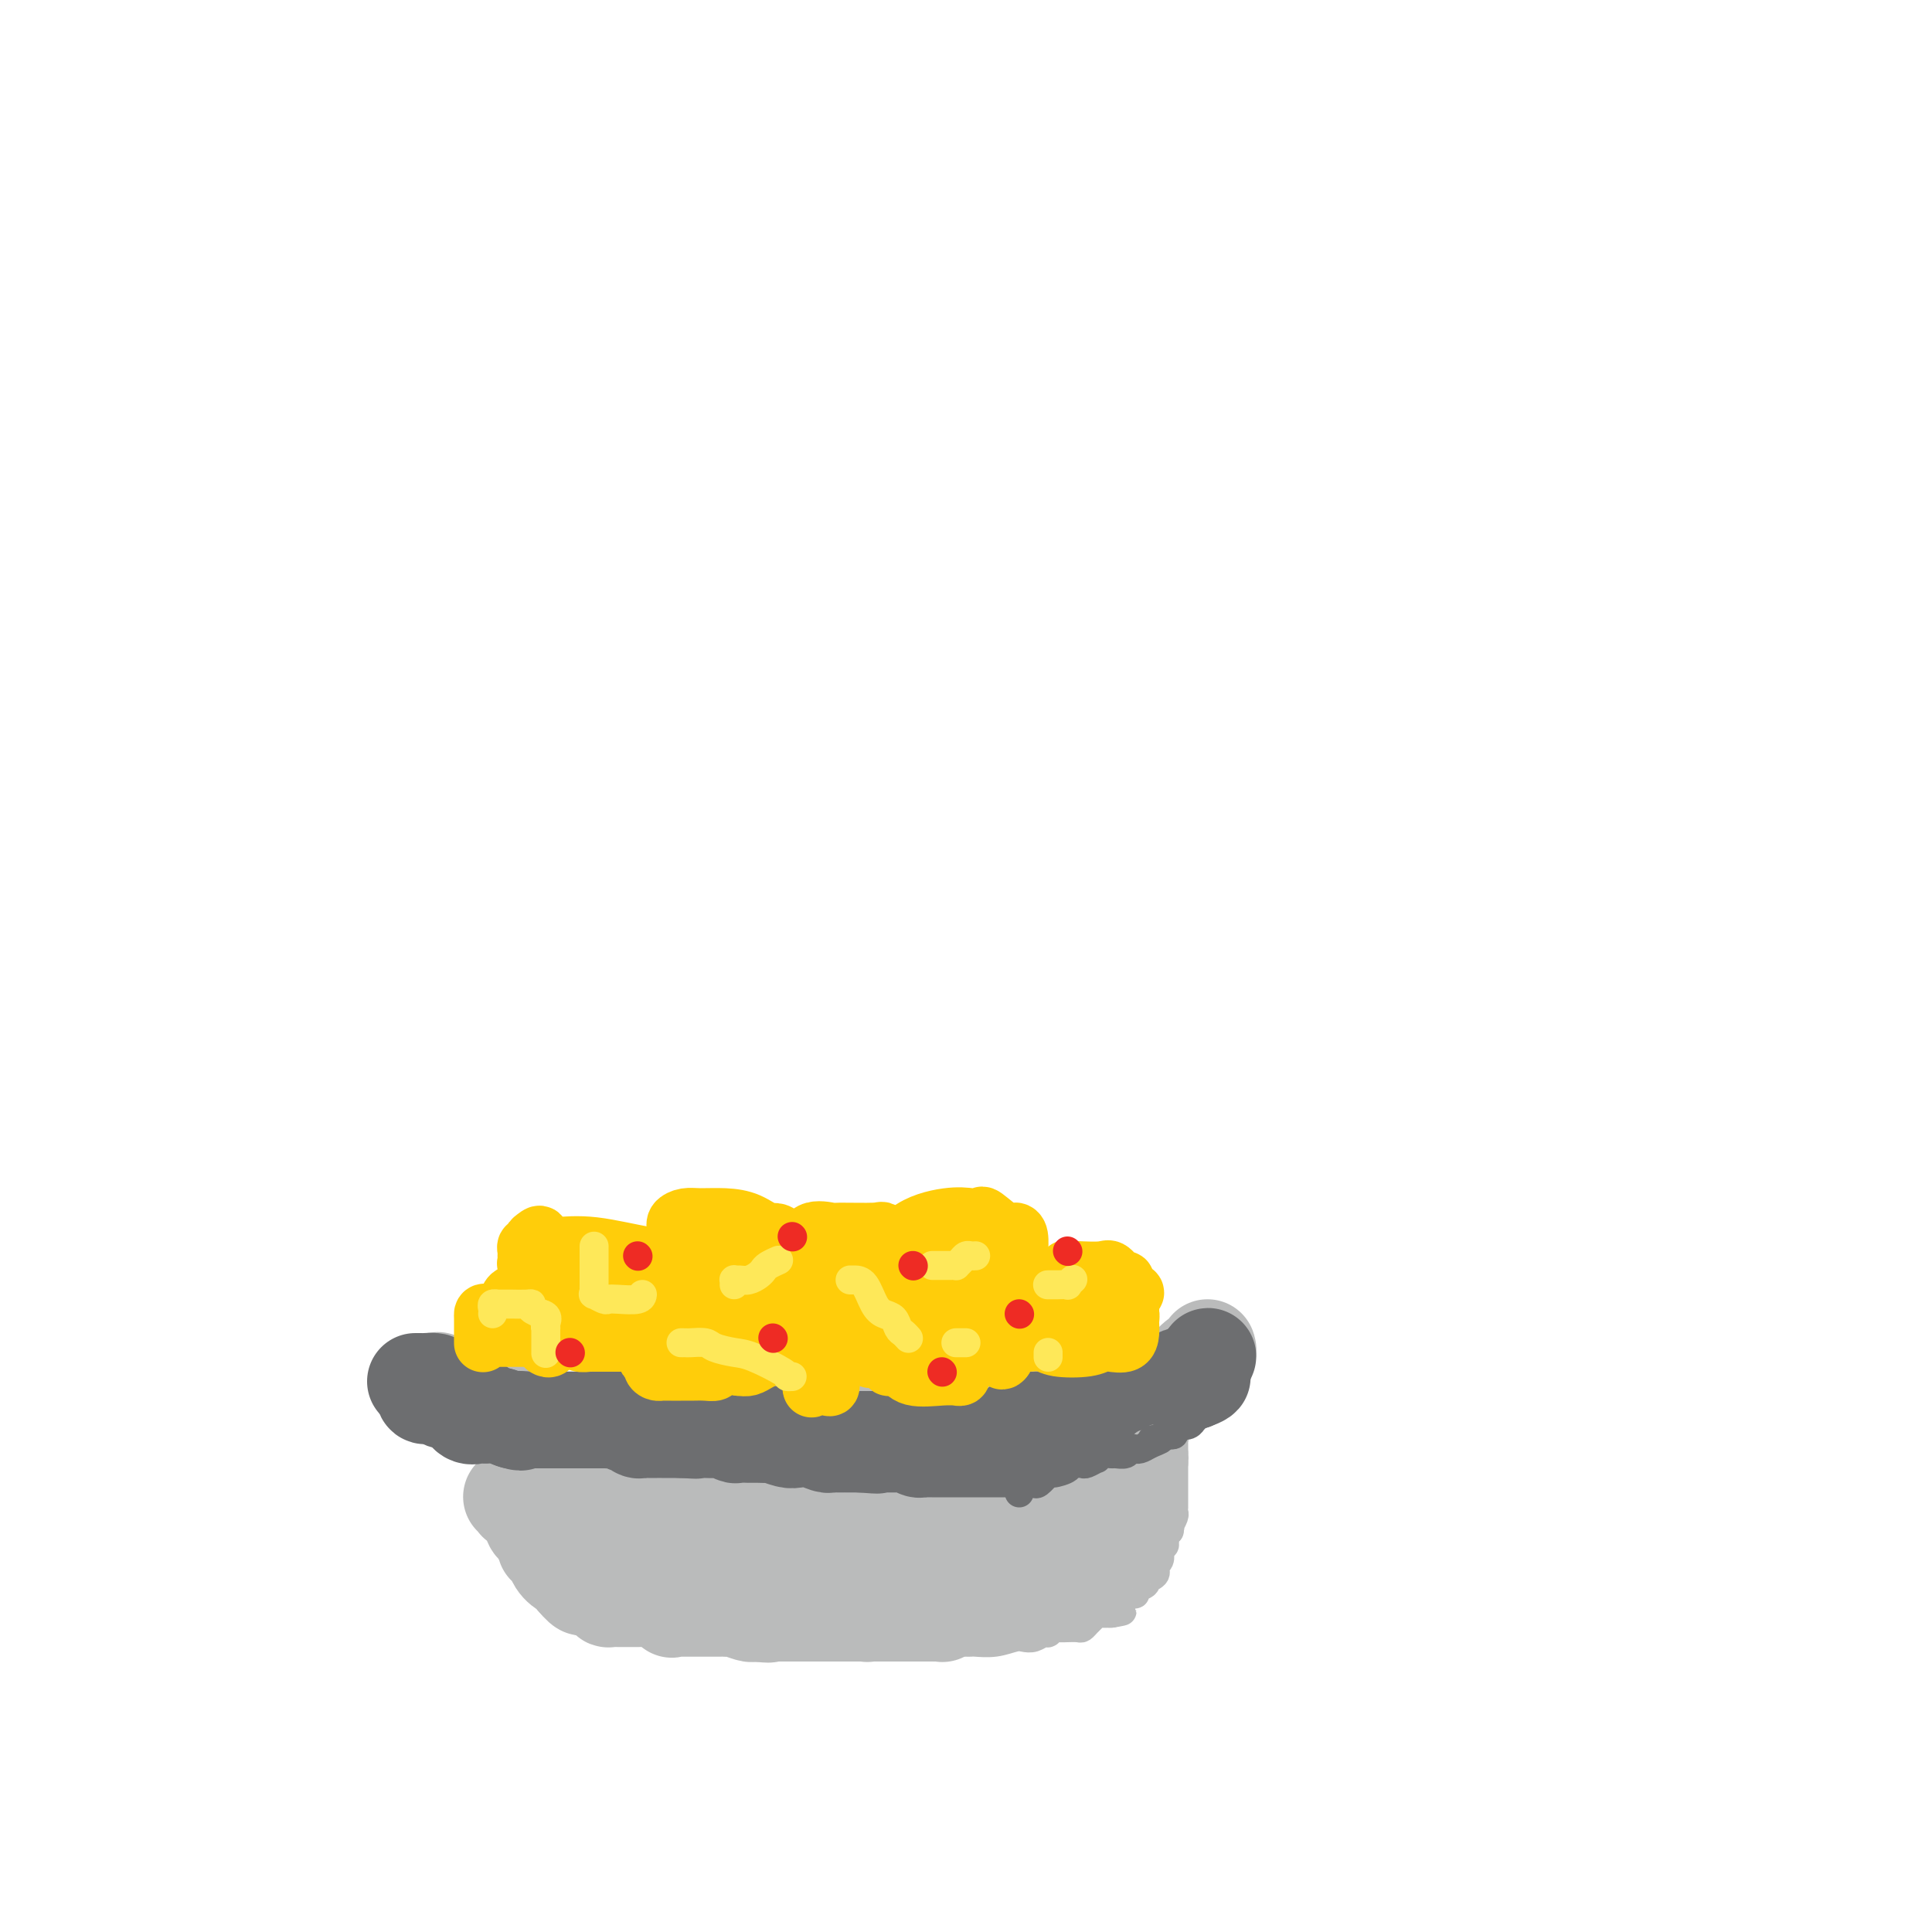 <svg viewBox='0 0 400 400' version='1.1' xmlns='http://www.w3.org/2000/svg' xmlns:xlink='http://www.w3.org/1999/xlink'><g fill='none' stroke='#BABBBB' stroke-width='20' stroke-linecap='round' stroke-linejoin='round'><path d='M88,286c0.000,0.000 1.000,0.000 1,0'/><path d='M89,286c0.341,0.033 0.694,0.117 1,0c0.306,-0.117 0.563,-0.434 1,0c0.437,0.434 1.052,1.618 2,2c0.948,0.382 2.229,-0.037 3,0c0.771,0.037 1.031,0.532 1,1c-0.031,0.468 -0.354,0.909 0,1c0.354,0.091 1.387,-0.168 2,0c0.613,0.168 0.808,0.763 1,1c0.192,0.237 0.380,0.117 1,0c0.620,-0.117 1.671,-0.229 2,0c0.329,0.229 -0.064,0.801 0,1c0.064,0.199 0.583,0.026 1,0c0.417,-0.026 0.730,0.096 1,0c0.270,-0.096 0.496,-0.411 1,0c0.504,0.411 1.287,1.546 2,2c0.713,0.454 1.357,0.227 2,0'/><path d='M110,294c3.362,1.238 1.267,0.332 1,0c-0.267,-0.332 1.296,-0.090 2,0c0.704,0.090 0.550,0.028 1,0c0.450,-0.028 1.503,-0.021 2,0c0.497,0.021 0.437,0.057 1,0c0.563,-0.057 1.749,-0.208 2,0c0.251,0.208 -0.433,0.774 0,1c0.433,0.226 1.985,0.113 3,0c1.015,-0.113 1.495,-0.226 2,0c0.505,0.226 1.035,0.793 2,1c0.965,0.207 2.363,0.056 3,0c0.637,-0.056 0.512,-0.015 1,0c0.488,0.015 1.588,0.004 2,0c0.412,-0.004 0.134,-0.001 1,0c0.866,0.001 2.875,0.000 4,0c1.125,-0.000 1.365,-0.000 2,0c0.635,0.000 1.664,0.000 3,0c1.336,-0.000 2.977,-0.000 4,0c1.023,0.000 1.426,0.000 2,0c0.574,-0.000 1.319,-0.000 2,0c0.681,0.000 1.299,0.000 2,0c0.701,-0.000 1.487,-0.000 2,0c0.513,0.000 0.754,0.000 1,0c0.246,-0.000 0.499,-0.000 1,0c0.501,0.000 1.251,0.000 2,0'/><path d='M158,296c7.638,0.309 2.732,0.083 1,0c-1.732,-0.083 -0.290,-0.022 1,0c1.290,0.022 2.428,0.006 3,0c0.572,-0.006 0.577,-0.002 1,0c0.423,0.002 1.264,0.000 2,0c0.736,-0.000 1.367,-0.000 2,0c0.633,0.000 1.268,0.000 2,0c0.732,-0.000 1.561,-0.000 2,0c0.439,0.000 0.488,0.000 1,0c0.512,-0.000 1.488,-0.000 2,0c0.512,0.000 0.561,0.000 1,0c0.439,-0.000 1.268,-0.000 2,0c0.732,0.000 1.365,0.000 2,0c0.635,-0.000 1.271,-0.000 2,0c0.729,0.000 1.552,0.000 2,0c0.448,-0.000 0.520,-0.000 1,0c0.480,0.000 1.369,0.000 2,0c0.631,-0.000 1.003,-0.000 1,0c-0.003,0.000 -0.381,0.000 0,0c0.381,-0.000 1.520,-0.000 2,0c0.480,0.000 0.301,0.000 1,0c0.699,-0.000 2.277,-0.000 3,0c0.723,0.000 0.590,0.000 1,0c0.410,0.000 1.361,-0.000 2,0c0.639,0.000 0.966,0.000 1,0c0.034,0.000 -0.224,-0.000 0,0c0.224,0.000 0.930,0.000 1,0c0.070,0.000 -0.497,-0.000 0,0c0.497,0.000 2.057,0.000 3,0c0.943,0.000 1.269,0.000 2,0c0.731,0.000 1.865,0.000 3,0'/><path d='M207,296c7.835,0.000 2.924,0.000 1,0c-1.924,-0.000 -0.861,-0.000 0,0c0.861,0.000 1.521,0.000 2,0c0.479,-0.000 0.776,-0.000 1,0c0.224,0.000 0.376,0.000 1,0c0.624,-0.000 1.721,-0.000 2,0c0.279,0.000 -0.258,0.001 0,0c0.258,-0.001 1.312,-0.004 2,0c0.688,0.004 1.011,0.016 1,0c-0.011,-0.016 -0.355,-0.061 0,0c0.355,0.061 1.408,0.226 2,0c0.592,-0.226 0.722,-0.845 1,-1c0.278,-0.155 0.704,0.155 1,0c0.296,-0.155 0.461,-0.773 1,-1c0.539,-0.227 1.450,-0.061 2,0c0.550,0.061 0.737,0.017 1,0c0.263,-0.017 0.601,-0.008 1,0c0.399,0.008 0.859,0.013 1,0c0.141,-0.013 -0.037,-0.044 0,0c0.037,0.044 0.291,0.165 1,0c0.709,-0.165 1.874,-0.614 2,-1c0.126,-0.386 -0.788,-0.707 0,-1c0.788,-0.293 3.278,-0.558 5,-1c1.722,-0.442 2.675,-1.060 4,-2c1.325,-0.940 3.020,-2.203 4,-3c0.980,-0.797 1.243,-1.128 2,-2c0.757,-0.872 2.007,-2.285 3,-3c0.993,-0.715 1.729,-0.731 2,-1c0.271,-0.269 0.077,-0.791 0,-1c-0.077,-0.209 -0.039,-0.104 0,0'/></g>
<g fill='none' stroke='#6D6E70' stroke-width='20' stroke-linecap='round' stroke-linejoin='round'><path d='M86,286c0.366,-0.004 0.732,-0.008 1,0c0.268,0.008 0.438,0.029 1,0c0.562,-0.029 1.516,-0.109 2,0c0.484,0.109 0.498,0.407 1,1c0.502,0.593 1.492,1.480 2,2c0.508,0.520 0.534,0.673 1,1c0.466,0.327 1.371,0.827 2,1c0.629,0.173 0.983,0.017 1,0c0.017,-0.017 -0.304,0.104 0,0c0.304,-0.104 1.234,-0.434 2,0c0.766,0.434 1.368,1.633 2,2c0.632,0.367 1.294,-0.098 2,0c0.706,0.098 1.457,0.758 2,1c0.543,0.242 0.877,0.065 1,0c0.123,-0.065 0.035,-0.019 0,0c-0.035,0.019 -0.018,0.009 0,0'/><path d='M106,294c3.193,1.238 1.175,0.332 1,0c-0.175,-0.332 1.494,-0.089 3,0c1.506,0.089 2.847,0.024 4,0c1.153,-0.024 2.116,-0.006 3,0c0.884,0.006 1.690,0.002 2,0c0.310,-0.002 0.124,-0.000 0,0c-0.124,0.000 -0.185,0.000 0,0c0.185,-0.000 0.616,-0.000 1,0c0.384,0.000 0.722,0.000 1,0c0.278,-0.000 0.495,-0.001 1,0c0.505,0.001 1.297,0.004 2,0c0.703,-0.004 1.315,-0.015 2,0c0.685,0.015 1.442,0.057 2,0c0.558,-0.057 0.915,-0.212 1,0c0.085,0.212 -0.104,0.792 0,1c0.104,0.208 0.500,0.046 1,0c0.500,-0.046 1.105,0.026 2,0c0.895,-0.026 2.081,-0.151 3,0c0.919,0.151 1.573,0.577 2,1c0.427,0.423 0.628,0.845 1,1c0.372,0.155 0.915,0.045 1,0c0.085,-0.045 -0.288,-0.026 0,0c0.288,0.026 1.238,0.060 2,0c0.762,-0.060 1.335,-0.212 2,0c0.665,0.212 1.421,0.789 2,1c0.579,0.211 0.980,0.057 1,0c0.020,-0.057 -0.341,-0.015 0,0c0.341,0.015 1.383,0.004 2,0c0.617,-0.004 0.808,-0.002 1,0'/><path d='M149,298c6.913,0.619 2.696,0.166 1,0c-1.696,-0.166 -0.870,-0.044 0,0c0.870,0.044 1.784,0.012 2,0c0.216,-0.012 -0.267,-0.003 0,0c0.267,0.003 1.283,0.001 2,0c0.717,-0.001 1.135,-0.000 1,0c-0.135,0.000 -0.824,0.000 0,0c0.824,-0.000 3.160,-0.000 4,0c0.840,0.000 0.184,0.000 1,0c0.816,-0.000 3.106,-0.000 4,0c0.894,0.000 0.394,0.000 1,0c0.606,-0.000 2.318,-0.000 3,0c0.682,0.000 0.333,0.000 0,0c-0.333,-0.000 -0.652,-0.000 0,0c0.652,0.000 2.273,0.000 3,0c0.727,-0.000 0.558,-0.000 1,0c0.442,0.000 1.493,0.000 2,0c0.507,-0.000 0.468,-0.000 1,0c0.532,0.000 1.635,0.000 2,0c0.365,-0.000 -0.007,-0.000 0,0c0.007,0.000 0.394,0.000 1,0c0.606,-0.000 1.433,-0.000 2,0c0.567,0.000 0.876,0.000 1,0c0.124,-0.000 0.064,-0.000 0,0c-0.064,0.000 -0.134,-0.000 0,0c0.134,0.000 0.470,-0.000 1,0c0.530,0.000 1.252,-0.000 2,0c0.748,0.000 1.520,-0.000 2,0c0.480,0.000 0.668,-0.000 1,0c0.332,0.000 0.809,0.000 1,0c0.191,0.000 0.095,0.000 0,0'/><path d='M188,298c6.184,-0.000 2.143,-0.000 1,0c-1.143,0.000 0.610,0.000 2,0c1.390,-0.000 2.415,-0.000 3,0c0.585,0.000 0.730,0.000 1,0c0.270,-0.000 0.664,-0.000 1,0c0.336,0.000 0.615,0.000 1,0c0.385,-0.000 0.877,-0.000 1,0c0.123,0.000 -0.123,0.000 0,0c0.123,-0.000 0.613,-0.000 1,0c0.387,0.000 0.670,0.000 1,0c0.330,-0.000 0.707,-0.001 1,0c0.293,0.001 0.502,0.002 1,0c0.498,-0.002 1.286,-0.007 2,0c0.714,0.007 1.353,0.026 2,0c0.647,-0.026 1.302,-0.098 2,0c0.698,0.098 1.440,0.366 2,0c0.560,-0.366 0.938,-1.365 1,-2c0.062,-0.635 -0.192,-0.906 0,-1c0.192,-0.094 0.828,-0.011 1,0c0.172,0.011 -0.122,-0.050 0,0c0.122,0.050 0.658,0.209 1,0c0.342,-0.209 0.489,-0.788 1,-1c0.511,-0.212 1.384,-0.057 2,0c0.616,0.057 0.974,0.015 1,0c0.026,-0.015 -0.282,-0.004 0,0c0.282,0.004 1.153,0.001 2,0c0.847,-0.001 1.671,-0.000 2,0c0.329,0.000 0.165,0.000 0,0'/><path d='M221,294c5.288,-0.635 2.008,-0.223 1,0c-1.008,0.223 0.256,0.256 1,0c0.744,-0.256 0.969,-0.800 1,-1c0.031,-0.200 -0.132,-0.057 0,0c0.132,0.057 0.559,0.029 1,0c0.441,-0.029 0.895,-0.059 1,0c0.105,0.059 -0.140,0.208 0,0c0.140,-0.208 0.667,-0.774 1,-1c0.333,-0.226 0.474,-0.112 1,0c0.526,0.112 1.437,0.222 2,0c0.563,-0.222 0.777,-0.778 1,-1c0.223,-0.222 0.455,-0.112 1,0c0.545,0.112 1.403,0.226 2,0c0.597,-0.226 0.934,-0.793 1,-1c0.066,-0.207 -0.137,-0.056 0,0c0.137,0.056 0.614,0.017 1,0c0.386,-0.017 0.679,-0.012 1,0c0.321,0.012 0.668,0.031 1,0c0.332,-0.031 0.649,-0.114 1,0c0.351,0.114 0.735,0.424 1,0c0.265,-0.424 0.410,-1.582 1,-2c0.590,-0.418 1.624,-0.097 2,0c0.376,0.097 0.093,-0.030 0,0c-0.093,0.030 0.003,0.218 0,0c-0.003,-0.218 -0.104,-0.842 0,-1c0.104,-0.158 0.413,0.150 1,0c0.587,-0.150 1.454,-0.757 2,-1c0.546,-0.243 0.773,-0.121 1,0'/><path d='M247,286c3.962,-1.461 0.865,-1.113 0,-1c-0.865,0.113 0.500,-0.008 1,0c0.500,0.008 0.134,0.147 0,0c-0.134,-0.147 -0.036,-0.578 0,-1c0.036,-0.422 0.010,-0.835 0,-1c-0.010,-0.165 -0.005,-0.083 0,0'/></g>
<g fill='none' stroke='#BABBBB' stroke-width='20' stroke-linecap='round' stroke-linejoin='round'><path d='M106,310c0.034,0.031 0.068,0.062 0,0c-0.068,-0.062 -0.240,-0.217 0,0c0.240,0.217 0.890,0.805 1,1c0.110,0.195 -0.320,-0.002 0,0c0.320,0.002 1.391,0.205 2,1c0.609,0.795 0.755,2.184 1,3c0.245,0.816 0.587,1.059 1,1c0.413,-0.059 0.895,-0.418 1,0c0.105,0.418 -0.169,1.615 0,2c0.169,0.385 0.781,-0.043 1,0c0.219,0.043 0.047,0.557 0,1c-0.047,0.443 0.033,0.816 0,1c-0.033,0.184 -0.178,0.178 0,0c0.178,-0.178 0.678,-0.528 1,0c0.322,0.528 0.465,1.934 1,3c0.535,1.066 1.463,1.791 2,2c0.537,0.209 0.683,-0.098 1,0c0.317,0.098 0.805,0.599 1,1c0.195,0.401 0.098,0.700 0,1'/><path d='M119,327c2.370,2.808 1.796,1.327 2,1c0.204,-0.327 1.185,0.501 2,1c0.815,0.499 1.464,0.670 2,1c0.536,0.330 0.957,0.821 1,1c0.043,0.179 -0.293,0.048 0,0c0.293,-0.048 1.217,-0.012 2,0c0.783,0.012 1.427,0.001 2,0c0.573,-0.001 1.075,0.007 2,0c0.925,-0.007 2.271,-0.030 3,0c0.729,0.030 0.839,0.113 1,0c0.161,-0.113 0.372,-0.423 1,0c0.628,0.423 1.673,1.577 2,2c0.327,0.423 -0.065,0.113 0,0c0.065,-0.113 0.585,-0.030 1,0c0.415,0.030 0.723,0.008 1,0c0.277,-0.008 0.521,-0.002 1,0c0.479,0.002 1.193,0.001 2,0c0.807,-0.001 1.708,-0.000 2,0c0.292,0.000 -0.023,0.000 0,0c0.023,-0.000 0.385,-0.001 1,0c0.615,0.001 1.481,0.004 2,0c0.519,-0.004 0.689,-0.015 1,0c0.311,0.015 0.764,0.056 1,0c0.236,-0.056 0.256,-0.207 1,0c0.744,0.207 2.213,0.774 3,1c0.787,0.226 0.894,0.113 1,0'/><path d='M156,334c5.035,0.464 2.623,0.124 2,0c-0.623,-0.124 0.544,-0.033 1,0c0.456,0.033 0.201,0.009 0,0c-0.201,-0.009 -0.350,-0.002 0,0c0.350,0.002 1.198,0.001 2,0c0.802,-0.001 1.559,-0.000 2,0c0.441,0.000 0.565,0.000 1,0c0.435,-0.000 1.181,-0.000 2,0c0.819,0.000 1.712,0.000 2,0c0.288,-0.000 -0.029,-0.000 0,0c0.029,0.000 0.402,0.000 1,0c0.598,-0.000 1.419,-0.000 2,0c0.581,0.000 0.920,0.000 1,0c0.080,-0.000 -0.099,-0.000 0,0c0.099,0.000 0.475,0.000 1,0c0.525,-0.000 1.198,-0.000 2,0c0.802,0.000 1.733,0.000 2,0c0.267,-0.000 -0.131,-0.000 0,0c0.131,0.000 0.792,0.000 1,0c0.208,-0.000 -0.035,-0.000 0,0c0.035,0.000 0.350,0.000 1,0c0.650,-0.000 1.637,-0.000 2,0c0.363,0.000 0.104,0.000 0,0c-0.104,-0.000 -0.052,0.000 0,0'/><path d='M181,334c4.277,0.000 2.470,0.000 2,0c-0.470,-0.000 0.399,-0.000 1,0c0.601,0.000 0.936,0.000 1,0c0.064,-0.000 -0.141,-0.000 0,0c0.141,0.000 0.629,0.000 1,0c0.371,-0.000 0.624,-0.000 1,0c0.376,0.000 0.874,0.000 1,0c0.126,-0.000 -0.120,-0.000 0,0c0.120,0.000 0.606,0.000 1,0c0.394,-0.000 0.697,-0.000 1,0c0.303,0.000 0.606,0.000 1,0c0.394,-0.000 0.880,-0.000 1,0c0.120,0.000 -0.125,0.001 0,0c0.125,-0.001 0.621,-0.004 1,0c0.379,0.004 0.640,0.016 1,0c0.360,-0.016 0.817,-0.060 1,0c0.183,0.060 0.090,0.222 0,0c-0.090,-0.222 -0.178,-0.829 0,-1c0.178,-0.171 0.622,0.094 1,0c0.378,-0.094 0.689,-0.547 1,-1'/><path d='M197,332c2.642,-0.265 1.247,0.073 1,0c-0.247,-0.073 0.655,-0.555 1,-1c0.345,-0.445 0.134,-0.851 0,-1c-0.134,-0.149 -0.190,-0.039 0,0c0.190,0.039 0.626,0.007 1,0c0.374,-0.007 0.688,0.012 1,0c0.312,-0.012 0.624,-0.056 1,0c0.376,0.056 0.818,0.211 1,0c0.182,-0.211 0.104,-0.789 0,-1c-0.104,-0.211 -0.235,-0.056 0,0c0.235,0.056 0.836,0.012 1,0c0.164,-0.012 -0.110,0.007 0,0c0.110,-0.007 0.603,-0.041 1,0c0.397,0.041 0.697,0.155 1,0c0.303,-0.155 0.609,-0.580 1,-1c0.391,-0.420 0.868,-0.834 1,-1c0.132,-0.166 -0.080,-0.083 0,0c0.080,0.083 0.451,0.167 1,0c0.549,-0.167 1.274,-0.583 2,-1'/><path d='M211,326c2.161,-1.150 0.565,-1.026 0,-1c-0.565,0.026 -0.099,-0.045 0,0c0.099,0.045 -0.170,0.205 0,0c0.170,-0.205 0.778,-0.776 1,-1c0.222,-0.224 0.059,-0.101 0,0c-0.059,0.101 -0.013,0.181 0,0c0.013,-0.181 -0.007,-0.622 0,-1c0.007,-0.378 0.040,-0.693 0,-1c-0.040,-0.307 -0.154,-0.607 0,-1c0.154,-0.393 0.578,-0.880 1,-1c0.422,-0.120 0.844,0.127 1,0c0.156,-0.127 0.046,-0.626 0,-1c-0.046,-0.374 -0.026,-0.621 0,-1c0.026,-0.379 0.060,-0.889 0,-1c-0.060,-0.111 -0.212,0.176 0,0c0.212,-0.176 0.788,-0.817 1,-1c0.212,-0.183 0.061,0.090 0,0c-0.061,-0.090 -0.030,-0.545 0,-1'/><path d='M215,315c0.379,-1.706 -0.672,-0.471 -1,0c-0.328,0.471 0.067,0.179 0,0c-0.067,-0.179 -0.595,-0.244 -1,0c-0.405,0.244 -0.686,0.797 -1,1c-0.314,0.203 -0.661,0.055 -1,0c-0.339,-0.055 -0.672,-0.016 -1,0c-0.328,0.016 -0.652,0.008 -1,0c-0.348,-0.008 -0.719,-0.016 -1,0c-0.281,0.016 -0.470,0.057 -1,0c-0.530,-0.057 -1.399,-0.211 -2,0c-0.601,0.211 -0.935,0.789 -1,1c-0.065,0.211 0.138,0.057 0,0c-0.138,-0.057 -0.615,-0.015 -1,0c-0.385,0.015 -0.676,0.004 -1,0c-0.324,-0.004 -0.681,-0.001 -1,0c-0.319,0.001 -0.598,0.000 -1,0c-0.402,-0.000 -0.925,-0.000 -2,0c-1.075,0.000 -2.700,0.000 -3,0c-0.300,-0.000 0.726,-0.000 0,0c-0.726,0.000 -3.202,0.001 -4,0c-0.798,-0.001 0.083,-0.002 0,0c-0.083,0.002 -1.129,0.007 -2,0c-0.871,-0.007 -1.565,-0.026 -2,0c-0.435,0.026 -0.609,0.098 -1,0c-0.391,-0.098 -0.997,-0.366 -2,0c-1.003,0.366 -2.401,1.366 -3,2c-0.599,0.634 -0.398,0.902 -1,1c-0.602,0.098 -2.008,0.026 -3,0c-0.992,-0.026 -1.569,-0.008 -2,0c-0.431,0.008 -0.715,0.004 -1,0'/><path d='M174,320c-6.822,0.790 -3.376,0.264 -2,0c1.376,-0.264 0.682,-0.268 0,0c-0.682,0.268 -1.353,0.808 -2,1c-0.647,0.192 -1.272,0.037 -2,0c-0.728,-0.037 -1.561,0.043 -2,0c-0.439,-0.043 -0.485,-0.208 -1,0c-0.515,0.208 -1.498,0.788 -2,1c-0.502,0.212 -0.522,0.057 -1,0c-0.478,-0.057 -1.413,-0.015 -2,0c-0.587,0.015 -0.824,0.004 -1,0c-0.176,-0.004 -0.289,-0.001 -1,0c-0.711,0.001 -2.018,0.000 -3,0c-0.982,-0.000 -1.639,-0.000 -2,0c-0.361,0.000 -0.424,0.000 -1,0c-0.576,-0.000 -1.663,-0.000 -2,0c-0.337,0.000 0.076,0.000 0,0c-0.076,-0.000 -0.643,-0.000 -1,0c-0.357,0.000 -0.505,0.000 -1,0c-0.495,-0.000 -1.337,-0.000 -2,0c-0.663,0.000 -1.148,0.000 -2,0c-0.852,-0.000 -2.070,-0.000 -3,0c-0.930,0.000 -1.573,0.000 -2,0c-0.427,-0.000 -0.637,-0.000 -1,0c-0.363,0.000 -0.879,0.002 -1,0c-0.121,-0.002 0.153,-0.006 0,0c-0.153,0.006 -0.732,0.022 -1,0c-0.268,-0.022 -0.226,-0.083 -1,0c-0.774,0.083 -2.364,0.309 -3,0c-0.636,-0.309 -0.318,-1.155 0,-2'/><path d='M132,320c-6.676,-0.002 -2.366,-0.007 -1,0c1.366,0.007 -0.212,0.026 -1,0c-0.788,-0.026 -0.784,-0.098 -1,0c-0.216,0.098 -0.650,0.366 -1,0c-0.350,-0.366 -0.615,-1.366 -1,-2c-0.385,-0.634 -0.891,-0.902 -1,-1c-0.109,-0.098 0.177,-0.026 0,0c-0.177,0.026 -0.817,0.007 -1,0c-0.183,-0.007 0.092,-0.001 0,0c-0.092,0.001 -0.549,-0.004 -1,0c-0.451,0.004 -0.894,0.015 -1,0c-0.106,-0.015 0.126,-0.057 0,0c-0.126,0.057 -0.611,0.211 -1,0c-0.389,-0.211 -0.681,-0.789 -1,-1c-0.319,-0.211 -0.663,-0.057 -1,0c-0.337,0.057 -0.665,0.015 -1,0c-0.335,-0.015 -0.677,-0.004 -1,0c-0.323,0.004 -0.625,0.001 -1,0c-0.375,-0.001 -0.821,-0.000 -1,0c-0.179,0.000 -0.089,0.000 0,0'/><path d='M116,316c-2.702,-0.630 -1.456,-0.205 -1,0c0.456,0.205 0.122,0.191 0,0c-0.122,-0.191 -0.032,-0.559 0,-1c0.032,-0.441 0.008,-0.956 0,-1c-0.008,-0.044 0.002,0.381 0,0c-0.002,-0.381 -0.014,-1.570 0,-2c0.014,-0.430 0.056,-0.101 0,0c-0.056,0.101 -0.208,-0.025 0,0c0.208,0.025 0.777,0.203 1,0c0.223,-0.203 0.098,-0.785 0,-1c-0.098,-0.215 -0.171,-0.061 0,0c0.171,0.061 0.585,0.031 1,0'/><path d='M117,311c0.620,-0.773 1.672,-0.207 2,0c0.328,0.207 -0.066,0.055 0,0c0.066,-0.055 0.591,-0.015 1,0c0.409,0.015 0.700,0.003 1,0c0.300,-0.003 0.609,0.003 1,0c0.391,-0.003 0.864,-0.016 1,0c0.136,0.016 -0.066,0.061 0,0c0.066,-0.061 0.399,-0.228 1,0c0.601,0.228 1.470,0.849 2,1c0.530,0.151 0.719,-0.170 1,0c0.281,0.170 0.652,0.830 1,1c0.348,0.170 0.673,-0.151 1,0c0.327,0.151 0.655,0.772 1,1c0.345,0.228 0.708,0.061 1,0c0.292,-0.061 0.512,-0.016 1,0c0.488,0.016 1.242,0.004 2,0c0.758,-0.004 1.518,0.002 2,0c0.482,-0.002 0.686,-0.011 1,0c0.314,0.011 0.739,0.041 1,0c0.261,-0.041 0.357,-0.155 1,0c0.643,0.155 1.832,0.578 3,1c1.168,0.422 2.314,0.845 3,1c0.686,0.155 0.910,0.044 1,0c0.090,-0.044 0.045,-0.022 0,0'/><path d='M146,316c4.604,0.774 1.614,0.207 1,0c-0.614,-0.207 1.148,-0.056 2,0c0.852,0.056 0.793,0.015 1,0c0.207,-0.015 0.681,-0.004 1,0c0.319,0.004 0.485,0.001 1,0c0.515,-0.001 1.381,-0.000 2,0c0.619,0.000 0.993,0.000 1,0c0.007,-0.000 -0.352,-0.000 0,0c0.352,0.000 1.417,0.000 2,0c0.583,-0.000 0.685,-0.000 1,0c0.315,0.000 0.844,0.000 1,0c0.156,-0.000 -0.061,-0.000 0,0c0.061,0.000 0.399,0.000 1,0c0.601,-0.000 1.466,-0.000 2,0c0.534,0.000 0.739,0.000 1,0c0.261,-0.000 0.580,-0.000 1,0c0.420,0.000 0.942,0.000 1,0c0.058,-0.000 -0.350,-0.000 0,0c0.350,0.000 1.456,0.000 2,0c0.544,-0.000 0.524,-0.000 1,0c0.476,0.000 1.446,0.000 2,0c0.554,-0.000 0.691,-0.000 1,0c0.309,0.000 0.789,0.000 1,0c0.211,0.000 0.154,-0.000 0,0c-0.154,0.000 -0.406,0.000 0,0c0.406,0.000 1.470,-0.000 2,0c0.530,0.000 0.527,0.000 1,0c0.473,0.000 1.421,-0.000 2,0c0.579,0.000 0.790,0.000 1,0'/><path d='M178,316c5.336,0.000 2.675,0.000 2,0c-0.675,0.000 0.634,0.000 1,0c0.366,0.000 -0.213,0.000 0,0c0.213,0.000 1.218,0.000 2,0c0.782,0.000 1.341,0.000 2,0c0.659,0.000 1.419,0.000 2,0c0.581,0.000 0.984,0.000 1,0c0.016,0.000 -0.356,0.000 0,0c0.356,0.000 1.439,0.000 2,0c0.561,-0.000 0.598,0.000 1,0c0.402,0.000 1.168,0.000 2,0c0.832,0.000 1.729,0.000 2,0c0.271,0.000 -0.086,0.000 0,0c0.086,0.000 0.615,0.000 1,0c0.385,0.000 0.627,-0.000 1,0c0.373,0.000 0.877,0.000 1,0c0.123,0.000 -0.135,-0.000 0,0c0.135,0.000 0.662,0.000 1,0c0.338,0.000 0.487,-0.000 1,0c0.513,0.000 1.391,0.000 2,0c0.609,0.000 0.951,-0.000 1,0c0.049,0.000 -0.193,0.000 0,0c0.193,0.000 0.821,-0.000 1,0c0.179,0.000 -0.092,0.000 0,0c0.092,0.000 0.546,0.000 1,0'/><path d='M205,316c4.500,0.000 2.250,0.000 0,0'/></g>
<g fill='none' stroke='#6D6E70' stroke-width='20' stroke-linecap='round' stroke-linejoin='round'><path d='M88,288c-0.187,0.449 -0.374,0.898 0,1c0.374,0.102 1.308,-0.145 2,0c0.692,0.145 1.142,0.680 2,1c0.858,0.320 2.124,0.425 3,1c0.876,0.575 1.362,1.618 2,2c0.638,0.382 1.429,0.101 2,0c0.571,-0.101 0.920,-0.023 1,0c0.080,0.023 -0.111,-0.008 0,0c0.111,0.008 0.525,0.054 1,0c0.475,-0.054 1.013,-0.207 2,0c0.987,0.207 2.425,0.773 3,1c0.575,0.227 0.288,0.113 0,0'/><path d='M106,294c2.985,0.928 1.448,0.249 1,0c-0.448,-0.249 0.195,-0.067 1,0c0.805,0.067 1.773,0.018 2,0c0.227,-0.018 -0.285,-0.005 0,0c0.285,0.005 1.368,0.001 2,0c0.632,-0.001 0.814,-0.000 1,0c0.186,0.000 0.377,0.000 1,0c0.623,-0.000 1.679,-0.000 2,0c0.321,0.000 -0.092,0.000 0,0c0.092,-0.000 0.688,-0.000 1,0c0.312,0.000 0.339,0.000 1,0c0.661,-0.000 1.957,-0.000 3,0c1.043,0.000 1.833,0.000 2,0c0.167,-0.000 -0.289,-0.001 0,0c0.289,0.001 1.324,0.004 2,0c0.676,-0.004 0.993,-0.016 1,0c0.007,0.016 -0.297,0.061 0,0c0.297,-0.061 1.193,-0.226 2,0c0.807,0.226 1.524,0.845 2,1c0.476,0.155 0.709,-0.155 1,0c0.291,0.155 0.639,0.774 1,1c0.361,0.226 0.735,0.061 1,0c0.265,-0.061 0.422,-0.016 1,0c0.578,0.016 1.579,0.004 2,0c0.421,-0.004 0.263,-0.001 1,0c0.737,0.001 2.368,0.001 4,0'/><path d='M141,296c5.590,0.309 2.064,0.083 1,0c-1.064,-0.083 0.333,-0.023 1,0c0.667,0.023 0.602,0.010 1,0c0.398,-0.010 1.257,-0.017 2,0c0.743,0.017 1.370,0.057 2,0c0.630,-0.057 1.264,-0.211 2,0c0.736,0.211 1.574,0.789 2,1c0.426,0.211 0.442,0.057 1,0c0.558,-0.057 1.659,-0.015 2,0c0.341,0.015 -0.079,0.003 0,0c0.079,-0.003 0.658,0.003 1,0c0.342,-0.003 0.447,-0.015 1,0c0.553,0.015 1.554,0.055 2,0c0.446,-0.055 0.336,-0.207 1,0c0.664,0.207 2.100,0.773 3,1c0.900,0.227 1.262,0.113 2,0c0.738,-0.113 1.852,-0.226 3,0c1.148,0.226 2.331,0.793 3,1c0.669,0.207 0.823,0.056 1,0c0.177,-0.056 0.377,-0.015 1,0c0.623,0.015 1.669,0.004 2,0c0.331,-0.004 -0.052,-0.001 0,0c0.052,0.001 0.540,0.000 1,0c0.460,-0.000 0.893,-0.000 1,0c0.107,0.000 -0.112,0.000 0,0c0.112,-0.000 0.556,-0.000 1,0'/><path d='M178,299c6.108,0.464 2.879,0.124 2,0c-0.879,-0.124 0.591,-0.033 1,0c0.409,0.033 -0.242,0.009 0,0c0.242,-0.009 1.378,-0.002 2,0c0.622,0.002 0.730,-0.000 1,0c0.270,0.000 0.702,0.004 1,0c0.298,-0.004 0.462,-0.015 1,0c0.538,0.015 1.450,0.057 2,0c0.550,-0.057 0.739,-0.211 1,0c0.261,0.211 0.593,0.789 1,1c0.407,0.211 0.887,0.057 1,0c0.113,-0.057 -0.141,-0.015 0,0c0.141,0.015 0.678,0.004 1,0c0.322,-0.004 0.428,-0.001 1,0c0.572,0.001 1.610,0.000 2,0c0.390,-0.000 0.131,-0.000 0,0c-0.131,0.000 -0.133,0.000 0,0c0.133,-0.000 0.403,-0.000 1,0c0.597,0.000 1.522,0.000 2,0c0.478,-0.000 0.509,-0.000 1,0c0.491,0.000 1.443,0.000 2,0c0.557,-0.000 0.717,-0.000 1,0c0.283,0.000 0.687,0.000 1,0c0.313,-0.000 0.536,-0.000 1,0c0.464,0.000 1.171,0.000 2,0c0.829,-0.000 1.780,-0.000 2,0c0.220,0.000 -0.292,0.000 0,0c0.292,-0.000 1.388,-0.000 2,0c0.612,0.000 0.742,0.000 1,0c0.258,-0.000 0.645,-0.000 1,0c0.355,0.000 0.677,0.000 1,0'/><path d='M213,300c5.613,-0.072 2.144,-0.752 1,-1c-1.144,-0.248 0.035,-0.066 1,0c0.965,0.066 1.715,0.014 2,0c0.285,-0.014 0.104,0.010 0,0c-0.104,-0.010 -0.133,-0.056 0,0c0.133,0.056 0.427,0.212 1,0c0.573,-0.212 1.425,-0.793 2,-1c0.575,-0.207 0.875,-0.040 1,0c0.125,0.040 0.076,-0.046 0,0c-0.076,0.046 -0.179,0.223 0,0c0.179,-0.223 0.639,-0.848 1,-1c0.361,-0.152 0.623,0.169 1,0c0.377,-0.169 0.870,-0.829 1,-1c0.130,-0.171 -0.102,0.147 0,0c0.102,-0.147 0.538,-0.757 1,-1c0.462,-0.243 0.951,-0.118 1,0c0.049,0.118 -0.342,0.230 0,0c0.342,-0.230 1.418,-0.800 2,-1c0.582,-0.200 0.670,-0.029 1,0c0.330,0.029 0.900,-0.084 1,0c0.100,0.084 -0.271,0.363 0,0c0.271,-0.363 1.185,-1.369 2,-2c0.815,-0.631 1.530,-0.887 2,-1c0.470,-0.113 0.693,-0.082 1,0c0.307,0.082 0.698,0.214 1,0c0.302,-0.214 0.515,-0.776 1,-1c0.485,-0.224 1.243,-0.112 2,0'/><path d='M239,290c4.278,-1.998 1.971,-1.993 1,-2c-0.971,-0.007 -0.608,-0.026 0,0c0.608,0.026 1.459,0.098 2,0c0.541,-0.098 0.771,-0.365 1,-1c0.229,-0.635 0.457,-1.638 1,-2c0.543,-0.362 1.402,-0.085 2,0c0.598,0.085 0.934,-0.023 1,0c0.066,0.023 -0.140,0.178 0,0c0.140,-0.178 0.626,-0.689 1,-1c0.374,-0.311 0.636,-0.423 1,-1c0.364,-0.577 0.830,-1.619 1,-2c0.170,-0.381 0.046,-0.102 0,0c-0.046,0.102 -0.012,0.028 0,0c0.012,-0.028 0.004,-0.008 0,0c-0.004,0.008 -0.002,0.004 0,0'/></g>
<g fill='none' stroke='#BABBBB' stroke-width='20' stroke-linecap='round' stroke-linejoin='round'><path d='M177,334c0.760,-0.030 1.520,-0.060 2,0c0.480,0.060 0.679,0.208 1,0c0.321,-0.208 0.764,-0.774 1,-1c0.236,-0.226 0.265,-0.114 1,0c0.735,0.114 2.175,0.229 3,0c0.825,-0.229 1.036,-0.801 1,-1c-0.036,-0.199 -0.318,-0.025 0,0c0.318,0.025 1.238,-0.098 2,0c0.762,0.098 1.367,0.419 2,0c0.633,-0.419 1.296,-1.576 2,-2c0.704,-0.424 1.450,-0.114 2,0c0.550,0.114 0.903,0.031 1,0c0.097,-0.031 -0.062,-0.011 0,0c0.062,0.011 0.347,0.013 1,0c0.653,-0.013 1.676,-0.042 2,0c0.324,0.042 -0.050,0.155 0,0c0.050,-0.155 0.525,-0.577 1,-1'/><path d='M199,329c3.360,-0.774 0.760,-0.210 0,0c-0.760,0.210 0.321,0.067 1,0c0.679,-0.067 0.955,-0.057 1,0c0.045,0.057 -0.143,0.160 0,0c0.143,-0.160 0.616,-0.583 1,-1c0.384,-0.417 0.680,-0.829 1,-1c0.320,-0.171 0.664,-0.102 1,0c0.336,0.102 0.665,0.238 1,0c0.335,-0.238 0.678,-0.849 1,-1c0.322,-0.151 0.624,0.157 1,0c0.376,-0.157 0.826,-0.778 1,-1c0.174,-0.222 0.070,-0.045 0,0c-0.070,0.045 -0.107,-0.040 0,0c0.107,0.040 0.359,0.207 1,0c0.641,-0.207 1.673,-0.786 2,-1c0.327,-0.214 -0.049,-0.061 0,0c0.049,0.061 0.525,0.031 1,0'/><path d='M212,324c2.168,-0.936 1.088,-0.776 1,-1c-0.088,-0.224 0.817,-0.830 1,-1c0.183,-0.170 -0.358,0.098 0,0c0.358,-0.098 1.613,-0.563 2,-1c0.387,-0.437 -0.093,-0.848 0,-1c0.093,-0.152 0.760,-0.045 1,0c0.240,0.045 0.053,0.027 0,0c-0.053,-0.027 0.027,-0.064 0,0c-0.027,0.064 -0.161,0.227 0,0c0.161,-0.227 0.618,-0.844 1,-1c0.382,-0.156 0.690,0.151 1,0c0.310,-0.151 0.622,-0.758 1,-1c0.378,-0.242 0.822,-0.117 1,0c0.178,0.117 0.089,0.227 0,0c-0.089,-0.227 -0.178,-0.792 0,-1c0.178,-0.208 0.622,-0.059 1,0c0.378,0.059 0.689,0.030 1,0'/><path d='M223,317c1.940,-1.309 1.290,-1.083 1,-1c-0.290,0.083 -0.218,0.022 0,0c0.218,-0.022 0.583,-0.006 1,0c0.417,0.006 0.885,0.002 1,0c0.115,-0.002 -0.123,-0.000 0,0c0.123,0.000 0.607,0.000 1,0c0.393,-0.000 0.697,-0.000 1,0'/><path d='M228,316c0.833,-0.167 0.417,-0.083 0,0'/><path d='M228,316c0.226,-0.163 0.793,-0.569 1,-1c0.207,-0.431 0.056,-0.886 0,-1c-0.056,-0.114 -0.015,0.114 0,0c0.015,-0.114 0.004,-0.569 0,-1c-0.004,-0.431 -0.001,-0.837 0,-1c0.001,-0.163 0.001,-0.081 0,0'/></g>
<g fill='none' stroke='#BABBBB' stroke-width='12' stroke-linecap='round' stroke-linejoin='round'><path d='M235,304c0.309,0.024 0.619,0.049 1,0c0.381,-0.049 0.834,-0.170 1,0c0.166,0.170 0.044,0.633 0,1c-0.044,0.367 -0.012,0.637 0,1c0.012,0.363 0.003,0.817 0,1c-0.003,0.183 -0.000,0.095 0,0c0.000,-0.095 -0.003,-0.198 0,0c0.003,0.198 0.011,0.698 0,1c-0.011,0.302 -0.040,0.406 0,1c0.040,0.594 0.151,1.679 0,2c-0.151,0.321 -0.562,-0.120 -1,0c-0.438,0.120 -0.902,0.802 -1,1c-0.098,0.198 0.169,-0.087 0,0c-0.169,0.087 -0.775,0.548 -1,1c-0.225,0.452 -0.071,0.896 0,1c0.071,0.104 0.057,-0.133 0,0c-0.057,0.133 -0.157,0.636 -1,1c-0.843,0.364 -2.431,0.590 -3,1c-0.569,0.410 -0.121,1.002 0,1c0.121,-0.002 -0.086,-0.600 -1,0c-0.914,0.600 -2.534,2.398 -3,3c-0.466,0.602 0.221,0.008 0,0c-0.221,-0.008 -1.349,0.569 -2,1c-0.651,0.431 -0.826,0.715 -1,1'/><path d='M223,322c-2.323,1.890 -1.131,0.114 -1,0c0.131,-0.114 -0.800,1.433 -1,2c-0.200,0.567 0.331,0.153 0,0c-0.331,-0.153 -1.523,-0.044 -2,0c-0.477,0.044 -0.238,0.022 0,0'/></g>
<g fill='none' stroke='#FFCD0A' stroke-width='12' stroke-linecap='round' stroke-linejoin='round'><path d='M113,279c-0.092,-0.052 -0.184,-0.104 0,0c0.184,0.104 0.645,0.364 1,0c0.355,-0.364 0.604,-1.351 1,-2c0.396,-0.649 0.940,-0.958 1,-1c0.060,-0.042 -0.362,0.185 0,0c0.362,-0.185 1.509,-0.782 2,-1c0.491,-0.218 0.327,-0.058 1,0c0.673,0.058 2.184,0.016 3,0c0.816,-0.016 0.938,-0.004 1,0c0.062,0.004 0.066,0.000 0,0c-0.066,-0.000 -0.200,0.003 0,0c0.200,-0.003 0.734,-0.011 1,0c0.266,0.011 0.264,0.041 0,0c-0.264,-0.041 -0.790,-0.155 -1,0c-0.210,0.155 -0.105,0.577 0,1'/><path d='M123,276c1.596,-0.239 0.585,0.664 0,1c-0.585,0.336 -0.745,0.103 -1,0c-0.255,-0.103 -0.604,-0.078 -1,0c-0.396,0.078 -0.838,0.208 -1,0c-0.162,-0.208 -0.043,-0.755 0,-1c0.043,-0.245 0.012,-0.187 0,-1c-0.012,-0.813 -0.003,-2.497 0,-3c0.003,-0.503 0.001,0.174 0,0c-0.001,-0.174 -0.001,-1.199 0,-2c0.001,-0.801 0.004,-1.377 0,-2c-0.004,-0.623 -0.013,-1.291 0,-2c0.013,-0.709 0.048,-1.458 0,-2c-0.048,-0.542 -0.179,-0.877 0,-1c0.179,-0.123 0.669,-0.033 1,0c0.331,0.033 0.503,0.011 1,0c0.497,-0.011 1.317,-0.009 2,0c0.683,0.009 1.228,0.027 2,0c0.772,-0.027 1.772,-0.098 3,0c1.228,0.098 2.683,0.365 3,1c0.317,0.635 -0.503,1.637 0,3c0.503,1.363 2.331,3.087 3,4c0.669,0.913 0.180,1.015 0,1c-0.180,-0.015 -0.051,-0.147 0,0c0.051,0.147 0.026,0.574 0,1'/><path d='M135,273c0.422,1.558 -0.022,0.953 0,1c0.022,0.047 0.510,0.745 0,1c-0.510,0.255 -2.017,0.067 -3,0c-0.983,-0.067 -1.440,-0.012 -2,0c-0.560,0.012 -1.222,-0.019 -2,0c-0.778,0.019 -1.673,0.087 -2,0c-0.327,-0.087 -0.087,-0.327 0,-1c0.087,-0.673 0.022,-1.777 0,-2c-0.022,-0.223 -0.000,0.434 0,0c0.000,-0.434 -0.022,-1.959 0,-3c0.022,-1.041 0.086,-1.600 0,-2c-0.086,-0.400 -0.324,-0.643 0,-1c0.324,-0.357 1.209,-0.827 2,-1c0.791,-0.173 1.488,-0.049 2,0c0.512,0.049 0.840,0.024 2,0c1.160,-0.024 3.152,-0.047 4,0c0.848,0.047 0.553,0.163 1,0c0.447,-0.163 1.636,-0.607 2,0c0.364,0.607 -0.098,2.264 0,3c0.098,0.736 0.756,0.551 1,1c0.244,0.449 0.073,1.531 0,2c-0.073,0.469 -0.047,0.326 0,1c0.047,0.674 0.115,2.167 0,3c-0.115,0.833 -0.412,1.008 -1,1c-0.588,-0.008 -1.467,-0.198 -2,0c-0.533,0.198 -0.721,0.786 -1,1c-0.279,0.214 -0.649,0.055 -1,0c-0.351,-0.055 -0.682,-0.004 -1,0c-0.318,0.004 -0.624,-0.037 -1,0c-0.376,0.037 -0.822,0.154 -1,0c-0.178,-0.154 -0.089,-0.577 0,-1'/><path d='M132,276c-1.243,0.133 -0.350,-0.034 0,-1c0.350,-0.966 0.157,-2.731 0,-4c-0.157,-1.269 -0.279,-2.043 0,-3c0.279,-0.957 0.958,-2.099 2,-3c1.042,-0.901 2.447,-1.563 3,-2c0.553,-0.437 0.255,-0.650 1,-1c0.745,-0.350 2.532,-0.837 4,-1c1.468,-0.163 2.618,-0.003 4,0c1.382,0.003 2.997,-0.151 4,0c1.003,0.151 1.393,0.606 2,1c0.607,0.394 1.431,0.725 2,1c0.569,0.275 0.885,0.493 1,1c0.115,0.507 0.030,1.304 0,2c-0.030,0.696 -0.006,1.290 0,2c0.006,0.710 -0.005,1.535 0,2c0.005,0.465 0.028,0.570 0,1c-0.028,0.430 -0.105,1.185 0,2c0.105,0.815 0.392,1.690 0,2c-0.392,0.310 -1.464,0.056 -2,0c-0.536,-0.056 -0.536,0.085 -1,0c-0.464,-0.085 -1.394,-0.395 -2,-1c-0.606,-0.605 -0.890,-1.503 -1,-2c-0.110,-0.497 -0.045,-0.591 0,-1c0.045,-0.409 0.072,-1.132 0,-2c-0.072,-0.868 -0.242,-1.883 0,-3c0.242,-1.117 0.895,-2.338 1,-3c0.105,-0.662 -0.339,-0.766 0,-1c0.339,-0.234 1.462,-0.599 2,-1c0.538,-0.401 0.491,-0.839 1,-1c0.509,-0.161 1.574,-0.046 2,0c0.426,0.046 0.213,0.023 0,0'/><path d='M155,260c1.608,-1.012 2.627,-0.543 3,0c0.373,0.543 0.100,1.158 0,2c-0.100,0.842 -0.027,1.909 0,3c0.027,1.091 0.007,2.206 0,3c-0.007,0.794 -0.002,1.266 0,2c0.002,0.734 0.001,1.729 0,2c-0.001,0.271 -0.000,-0.183 0,0c0.000,0.183 0.000,1.002 0,1c-0.000,-0.002 -0.001,-0.824 0,-1c0.001,-0.176 0.004,0.294 0,0c-0.004,-0.294 -0.016,-1.350 0,-2c0.016,-0.650 0.060,-0.892 0,-2c-0.060,-1.108 -0.223,-3.081 0,-4c0.223,-0.919 0.833,-0.782 1,-1c0.167,-0.218 -0.110,-0.790 0,-1c0.110,-0.210 0.606,-0.059 1,0c0.394,0.059 0.685,0.024 1,0c0.315,-0.024 0.652,-0.038 1,0c0.348,0.038 0.706,0.126 1,0c0.294,-0.126 0.524,-0.468 1,0c0.476,0.468 1.199,1.744 2,3c0.801,1.256 1.679,2.490 2,3c0.321,0.510 0.086,0.294 0,1c-0.086,0.706 -0.023,2.334 0,3c0.023,0.666 0.006,0.372 0,1c-0.006,0.628 -0.002,2.180 0,3c0.002,0.820 0.001,0.910 0,1'/><path d='M168,277c0.313,1.796 0.094,0.286 0,0c-0.094,-0.286 -0.063,0.650 0,1c0.063,0.350 0.159,0.112 0,0c-0.159,-0.112 -0.572,-0.099 -1,0c-0.428,0.099 -0.871,0.286 -1,0c-0.129,-0.286 0.056,-1.043 0,-2c-0.056,-0.957 -0.352,-2.113 0,-3c0.352,-0.887 1.353,-1.505 2,-2c0.647,-0.495 0.939,-0.867 2,-1c1.061,-0.133 2.891,-0.028 4,0c1.109,0.028 1.499,-0.021 2,0c0.501,0.021 1.115,0.114 2,0c0.885,-0.114 2.041,-0.434 3,0c0.959,0.434 1.721,1.621 2,2c0.279,0.379 0.075,-0.050 0,0c-0.075,0.050 -0.019,0.581 0,1c0.019,0.419 0.003,0.728 0,1c-0.003,0.272 0.009,0.507 0,1c-0.009,0.493 -0.039,1.243 0,2c0.039,0.757 0.149,1.522 0,2c-0.149,0.478 -0.555,0.671 -1,1c-0.445,0.329 -0.928,0.795 -1,1c-0.072,0.205 0.268,0.148 0,0c-0.268,-0.148 -1.144,-0.389 -2,-1c-0.856,-0.611 -1.694,-1.594 -2,-2c-0.306,-0.406 -0.082,-0.235 0,-1c0.082,-0.765 0.022,-2.465 0,-4c-0.022,-1.535 -0.006,-2.906 0,-4c0.006,-1.094 0.002,-1.910 0,-3c-0.002,-1.090 -0.000,-2.454 0,-3c0.000,-0.546 0.000,-0.273 0,0'/><path d='M177,263c0.006,-2.545 0.023,-1.408 0,-1c-0.023,0.408 -0.084,0.087 0,0c0.084,-0.087 0.313,0.060 1,0c0.687,-0.060 1.830,-0.326 3,0c1.170,0.326 2.366,1.244 3,2c0.634,0.756 0.706,1.350 1,2c0.294,0.650 0.809,1.356 1,2c0.191,0.644 0.059,1.226 0,2c-0.059,0.774 -0.046,1.741 0,2c0.046,0.259 0.125,-0.190 0,0c-0.125,0.190 -0.456,1.017 0,1c0.456,-0.017 1.697,-0.880 2,-1c0.303,-0.120 -0.333,0.504 0,0c0.333,-0.504 1.636,-2.135 2,-3c0.364,-0.865 -0.211,-0.964 0,-1c0.211,-0.036 1.208,-0.010 2,0c0.792,0.010 1.379,0.005 2,0c0.621,-0.005 1.277,-0.008 2,0c0.723,0.008 1.514,0.029 2,0c0.486,-0.029 0.666,-0.106 1,0c0.334,0.106 0.822,0.396 1,1c0.178,0.604 0.048,1.524 0,2c-0.048,0.476 -0.013,0.509 0,1c0.013,0.491 0.003,1.440 0,2c-0.003,0.560 -0.001,0.731 0,1c0.001,0.269 0.000,0.634 0,1'/><path d='M200,276c0.252,1.690 -0.118,1.917 -1,2c-0.882,0.083 -2.275,0.024 -3,0c-0.725,-0.024 -0.783,-0.012 -1,0c-0.217,0.012 -0.595,0.024 -1,-1c-0.405,-1.024 -0.837,-3.083 -1,-4c-0.163,-0.917 -0.056,-0.690 0,-1c0.056,-0.310 0.060,-1.155 0,-2c-0.060,-0.845 -0.184,-1.690 0,-2c0.184,-0.310 0.677,-0.085 1,0c0.323,0.085 0.476,0.029 1,0c0.524,-0.029 1.419,-0.031 2,0c0.581,0.031 0.848,0.094 2,0c1.152,-0.094 3.188,-0.347 4,0c0.812,0.347 0.400,1.294 1,2c0.600,0.706 2.213,1.171 3,2c0.787,0.829 0.747,2.021 1,3c0.253,0.979 0.799,1.745 1,2c0.201,0.255 0.057,-0.001 0,0c-0.057,0.001 -0.026,0.260 0,0c0.026,-0.260 0.046,-1.039 0,-2c-0.046,-0.961 -0.157,-2.103 0,-3c0.157,-0.897 0.581,-1.549 1,-2c0.419,-0.451 0.834,-0.700 1,-1c0.166,-0.300 0.083,-0.650 0,-1'/><path d='M211,268c0.599,-1.038 0.597,-0.134 1,0c0.403,0.134 1.212,-0.502 2,-1c0.788,-0.498 1.555,-0.858 2,-1c0.445,-0.142 0.568,-0.067 1,0c0.432,0.067 1.173,0.126 2,0c0.827,-0.126 1.738,-0.437 2,0c0.262,0.437 -0.126,1.622 0,2c0.126,0.378 0.767,-0.053 1,0c0.233,0.053 0.059,0.588 0,1c-0.059,0.412 -0.002,0.702 0,1c0.002,0.298 -0.052,0.605 0,1c0.052,0.395 0.210,0.878 0,1c-0.210,0.122 -0.789,-0.115 -1,0c-0.211,0.115 -0.056,0.584 0,0c0.056,-0.584 0.013,-2.219 0,-3c-0.013,-0.781 0.004,-0.707 0,-1c-0.004,-0.293 -0.029,-0.954 0,-2c0.029,-1.046 0.112,-2.476 0,-3c-0.112,-0.524 -0.420,-0.143 0,0c0.420,0.143 1.569,0.046 2,0c0.431,-0.046 0.144,-0.041 1,0c0.856,0.041 2.856,0.119 4,0c1.144,-0.119 1.434,-0.435 2,0c0.566,0.435 1.410,1.622 2,2c0.590,0.378 0.928,-0.052 1,0c0.072,0.052 -0.122,0.586 0,1c0.122,0.414 0.561,0.707 1,1'/><path d='M234,267c2.011,0.814 0.540,0.849 0,1c-0.540,0.151 -0.147,0.420 0,1c0.147,0.580 0.050,1.472 0,2c-0.050,0.528 -0.053,0.691 0,1c0.053,0.309 0.160,0.762 0,1c-0.160,0.238 -0.589,0.259 -1,0c-0.411,-0.259 -0.804,-0.798 -1,-1c-0.196,-0.202 -0.196,-0.066 0,0c0.196,0.066 0.589,0.062 1,0c0.411,-0.062 0.841,-0.181 1,0c0.159,0.181 0.047,0.662 0,1c-0.047,0.338 -0.029,0.535 0,1c0.029,0.465 0.069,1.200 0,2c-0.069,0.800 -0.245,1.665 -1,2c-0.755,0.335 -2.088,0.138 -3,0c-0.912,-0.138 -1.404,-0.219 -2,0c-0.596,0.219 -1.298,0.738 -3,1c-1.702,0.262 -4.405,0.266 -6,0c-1.595,-0.266 -2.083,-0.802 -3,-1c-0.917,-0.198 -2.262,-0.056 -3,0c-0.738,0.056 -0.869,0.028 -1,0'/><path d='M212,278c-3.676,-0.017 -2.366,-0.061 -2,0c0.366,0.061 -0.213,0.227 -2,0c-1.787,-0.227 -4.783,-0.845 -6,-1c-1.217,-0.155 -0.654,0.155 -1,0c-0.346,-0.155 -1.599,-0.774 -2,-1c-0.401,-0.226 0.052,-0.057 0,0c-0.052,0.057 -0.607,0.004 -1,0c-0.393,-0.004 -0.623,0.041 -1,0c-0.377,-0.041 -0.901,-0.169 -2,0c-1.099,0.169 -2.771,0.634 -4,1c-1.229,0.366 -2.013,0.633 -3,1c-0.987,0.367 -2.177,0.833 -3,1c-0.823,0.167 -1.278,0.034 -2,0c-0.722,-0.034 -1.710,0.029 -2,0c-0.290,-0.029 0.117,-0.151 0,0c-0.117,0.151 -0.760,0.576 -1,1c-0.240,0.424 -0.078,0.846 0,1c0.078,0.154 0.073,0.041 0,0c-0.073,-0.041 -0.212,-0.011 0,0c0.212,0.011 0.775,0.003 1,0c0.225,-0.003 0.113,-0.002 0,0'/><path d='M181,281c-1.978,0.772 0.076,0.203 1,0c0.924,-0.203 0.716,-0.041 2,0c1.284,0.041 4.060,-0.041 5,0c0.940,0.041 0.045,0.204 1,0c0.955,-0.204 3.760,-0.777 5,-1c1.240,-0.223 0.914,-0.097 1,0c0.086,0.097 0.582,0.166 1,0c0.418,-0.166 0.756,-0.566 1,-1c0.244,-0.434 0.394,-0.901 1,-1c0.606,-0.099 1.669,0.170 2,0c0.331,-0.170 -0.071,-0.777 0,-1c0.071,-0.223 0.613,-0.060 1,0c0.387,0.060 0.619,0.016 1,0c0.381,-0.016 0.911,-0.004 1,0c0.089,0.004 -0.263,0.001 0,0c0.263,-0.001 1.142,-0.001 2,0c0.858,0.001 1.694,0.004 2,0c0.306,-0.004 0.082,-0.016 0,0c-0.082,0.016 -0.022,0.059 0,0c0.022,-0.059 0.006,-0.219 0,0c-0.006,0.219 -0.002,0.815 0,1c0.002,0.185 0.000,-0.043 0,0c-0.000,0.043 -0.000,0.358 0,1c0.000,0.642 0.000,1.612 0,2c-0.000,0.388 -0.000,0.194 0,0'/><path d='M208,281c-0.238,0.849 -0.834,0.973 -1,0c-0.166,-0.973 0.099,-3.041 0,-4c-0.099,-0.959 -0.563,-0.808 0,-2c0.563,-1.192 2.151,-3.728 3,-5c0.849,-1.272 0.959,-1.280 1,-2c0.041,-0.720 0.012,-2.150 0,-3c-0.012,-0.850 -0.006,-1.118 0,-2c0.006,-0.882 0.012,-2.377 0,-3c-0.012,-0.623 -0.042,-0.374 0,-1c0.042,-0.626 0.156,-2.125 0,-3c-0.156,-0.875 -0.582,-1.124 -1,-1c-0.418,0.124 -0.828,0.620 -2,0c-1.172,-0.620 -3.108,-2.357 -4,-3c-0.892,-0.643 -0.742,-0.194 -1,0c-0.258,0.194 -0.924,0.131 -2,0c-1.076,-0.131 -2.561,-0.332 -5,0c-2.439,0.332 -5.830,1.196 -8,3c-2.170,1.804 -3.117,4.549 -4,6c-0.883,1.451 -1.701,1.608 -2,2c-0.299,0.392 -0.077,1.019 0,2c0.077,0.981 0.010,2.317 0,3c-0.010,0.683 0.039,0.711 0,1c-0.039,0.289 -0.165,0.837 0,1c0.165,0.163 0.622,-0.058 1,0c0.378,0.058 0.679,0.397 1,0c0.321,-0.397 0.663,-1.530 1,-2c0.337,-0.470 0.668,-0.277 1,-1c0.332,-0.723 0.666,-2.361 1,-4'/><path d='M187,263c0.477,-1.900 0.169,-3.150 0,-4c-0.169,-0.850 -0.199,-1.299 -1,-2c-0.801,-0.701 -2.371,-1.655 -3,-2c-0.629,-0.345 -0.315,-0.082 -2,0c-1.685,0.082 -5.369,-0.018 -7,0c-1.631,0.018 -1.207,0.156 -2,0c-0.793,-0.156 -2.802,-0.604 -4,0c-1.198,0.604 -1.587,2.259 -2,3c-0.413,0.741 -0.852,0.569 -1,1c-0.148,0.431 -0.006,1.466 0,2c0.006,0.534 -0.125,0.567 0,1c0.125,0.433 0.506,1.265 0,0c-0.506,-1.265 -1.900,-4.626 -3,-6c-1.100,-1.374 -1.908,-0.761 -3,-1c-1.092,-0.239 -2.468,-1.329 -4,-2c-1.532,-0.671 -3.220,-0.921 -5,-1c-1.780,-0.079 -3.654,0.015 -5,0c-1.346,-0.015 -2.166,-0.138 -3,0c-0.834,0.138 -1.684,0.538 -2,1c-0.316,0.462 -0.099,0.986 0,2c0.099,1.014 0.081,2.520 0,4c-0.081,1.480 -0.223,2.935 0,4c0.223,1.065 0.812,1.739 1,2c0.188,0.261 -0.026,0.109 0,0c0.026,-0.109 0.293,-0.174 1,0c0.707,0.174 1.853,0.587 3,1'/><path d='M145,266c0.904,0.469 0.662,0.143 1,0c0.338,-0.143 1.254,-0.103 2,0c0.746,0.103 1.322,0.269 1,0c-0.322,-0.269 -1.541,-0.972 -3,-2c-1.459,-1.028 -3.158,-2.381 -5,-3c-1.842,-0.619 -3.827,-0.505 -7,-1c-3.173,-0.495 -7.533,-1.597 -11,-2c-3.467,-0.403 -6.039,-0.105 -8,0c-1.961,0.105 -3.310,0.017 -4,0c-0.690,-0.017 -0.720,0.037 -1,0c-0.280,-0.037 -0.808,-0.164 -1,0c-0.192,0.164 -0.047,0.618 0,1c0.047,0.382 -0.003,0.693 0,1c0.003,0.307 0.061,0.612 0,1c-0.061,0.388 -0.241,0.860 0,1c0.241,0.140 0.901,-0.050 1,0c0.099,0.050 -0.365,0.342 0,0c0.365,-0.342 1.559,-1.318 2,-2c0.441,-0.682 0.128,-1.070 0,-1c-0.128,0.070 -0.073,0.598 0,0c0.073,-0.598 0.163,-2.322 0,-3c-0.163,-0.678 -0.580,-0.312 -1,0c-0.420,0.312 -0.845,0.568 -1,1c-0.155,0.432 -0.042,1.039 0,2c0.042,0.961 0.012,2.274 0,3c-0.012,0.726 -0.006,0.863 0,1'/><path d='M110,263c-0.310,1.277 -0.086,0.969 0,1c0.086,0.031 0.035,0.401 0,1c-0.035,0.599 -0.054,1.427 0,2c0.054,0.573 0.183,0.891 0,1c-0.183,0.109 -0.676,0.009 -1,0c-0.324,-0.009 -0.479,0.073 -1,0c-0.521,-0.073 -1.408,-0.300 -2,0c-0.592,0.300 -0.889,1.127 -1,2c-0.111,0.873 -0.038,1.791 0,2c0.038,0.209 0.039,-0.290 0,0c-0.039,0.290 -0.118,1.370 0,2c0.118,0.630 0.434,0.810 0,1c-0.434,0.190 -1.619,0.391 -2,0c-0.381,-0.391 0.042,-1.373 0,-2c-0.042,-0.627 -0.550,-0.900 -1,-1c-0.450,-0.100 -0.843,-0.029 -1,0c-0.157,0.029 -0.079,0.014 0,0'/><path d='M101,272c-0.845,-0.464 -0.959,-0.125 -1,0c-0.041,0.125 -0.011,0.034 0,1c0.011,0.966 0.003,2.987 0,4c-0.003,1.013 -0.001,1.018 0,1c0.001,-0.018 0.000,-0.057 0,0c-0.000,0.057 0.000,0.211 0,0c-0.000,-0.211 -0.002,-0.789 0,-1c0.002,-0.211 0.006,-0.057 0,0c-0.006,0.057 -0.024,0.015 1,0c1.024,-0.015 3.089,-0.004 4,0c0.911,0.004 0.668,0.001 1,0c0.332,-0.001 1.238,-0.000 2,0c0.762,0.000 1.381,0.000 2,0'/><path d='M110,277c2.590,-0.000 4.067,-0.001 5,0c0.933,0.001 1.324,0.004 2,0c0.676,-0.004 1.638,-0.015 2,0c0.362,0.015 0.126,0.057 0,0c-0.126,-0.057 -0.142,-0.211 0,0c0.142,0.211 0.440,0.789 1,1c0.560,0.211 1.381,0.057 2,0c0.619,-0.057 1.034,-0.015 1,0c-0.034,0.015 -0.518,0.004 0,0c0.518,-0.004 2.038,-0.001 3,0c0.962,0.001 1.367,0.000 2,0c0.633,-0.000 1.493,-0.000 2,0c0.507,0.000 0.662,0.000 1,0c0.338,-0.000 0.860,-0.000 1,0c0.140,0.000 -0.103,0.000 0,0c0.103,-0.000 0.551,-0.000 1,0'/><path d='M133,278c3.780,-0.025 1.730,-0.589 1,0c-0.730,0.589 -0.140,2.330 0,3c0.140,0.670 -0.170,0.271 0,0c0.170,-0.271 0.819,-0.412 1,0c0.181,0.412 -0.105,1.378 0,2c0.105,0.622 0.602,0.899 1,1c0.398,0.101 0.698,0.027 1,0c0.302,-0.027 0.605,-0.007 1,0c0.395,0.007 0.881,0.002 1,0c0.119,-0.002 -0.130,-0.001 0,0c0.130,0.001 0.641,0.001 1,0c0.359,-0.001 0.568,-0.003 1,0c0.432,0.003 1.086,0.012 2,0c0.914,-0.012 2.087,-0.046 3,0c0.913,0.046 1.566,0.170 2,0c0.434,-0.170 0.650,-0.634 1,-1c0.350,-0.366 0.834,-0.635 1,-1c0.166,-0.365 0.016,-0.827 0,-1c-0.016,-0.173 0.104,-0.057 0,0c-0.104,0.057 -0.430,0.057 0,0c0.430,-0.057 1.616,-0.169 2,0c0.384,0.169 -0.033,0.620 0,1c0.033,0.380 0.517,0.690 1,1'/><path d='M153,283c2.820,-0.167 1.369,-0.083 1,0c-0.369,0.083 0.345,0.167 1,0c0.655,-0.167 1.250,-0.584 2,-1c0.750,-0.416 1.654,-0.829 2,-1c0.346,-0.171 0.135,-0.099 0,0c-0.135,0.099 -0.195,0.227 0,0c0.195,-0.227 0.643,-0.807 1,-1c0.357,-0.193 0.623,0.001 1,0c0.377,-0.001 0.864,-0.197 1,0c0.136,0.197 -0.079,0.786 0,1c0.079,0.214 0.452,0.053 1,0c0.548,-0.053 1.271,0.001 2,0c0.729,-0.001 1.463,-0.056 2,0c0.537,0.056 0.876,0.225 1,0c0.124,-0.225 0.033,-0.842 0,0c-0.033,0.842 -0.009,3.143 0,4c0.009,0.857 0.002,0.271 0,0c-0.002,-0.271 -0.001,-0.227 0,0c0.001,0.227 0.000,0.636 0,1c-0.000,0.364 -0.000,0.682 0,1'/><path d='M168,287c0.122,0.926 -0.072,0.240 0,0c0.072,-0.240 0.412,-0.034 1,0c0.588,0.034 1.425,-0.102 2,0c0.575,0.102 0.888,0.443 1,0c0.112,-0.443 0.022,-1.670 0,-2c-0.022,-0.330 0.025,0.239 0,0c-0.025,-0.239 -0.123,-1.284 0,-2c0.123,-0.716 0.468,-1.104 1,-2c0.532,-0.896 1.253,-2.302 2,-3c0.747,-0.698 1.521,-0.690 2,-1c0.479,-0.310 0.664,-0.938 1,-2c0.336,-1.062 0.822,-2.558 1,-3c0.178,-0.442 0.048,0.170 0,0c-0.048,-0.170 -0.013,-1.123 0,-2c0.013,-0.877 0.004,-1.679 0,-2c-0.004,-0.321 -0.002,-0.160 0,0'/><path d='M183,265c0.303,-0.000 0.606,-0.000 1,0c0.394,0.000 0.881,0.000 1,0c0.119,-0.000 -0.128,-0.000 0,0c0.128,0.000 0.633,0.000 1,0c0.367,-0.000 0.596,-0.000 1,0c0.404,0.000 0.983,0.000 2,0c1.017,-0.000 2.473,-0.001 4,0c1.527,0.001 3.125,0.003 4,0c0.875,-0.003 1.026,-0.010 1,0c-0.026,0.010 -0.228,0.037 0,0c0.228,-0.037 0.887,-0.139 1,0c0.113,0.139 -0.320,0.520 0,1c0.320,0.480 1.391,1.061 2,2c0.609,0.939 0.754,2.238 1,3c0.246,0.762 0.591,0.986 1,1c0.409,0.014 0.880,-0.184 1,0c0.120,0.184 -0.111,0.749 0,1c0.111,0.251 0.566,0.187 1,0c0.434,-0.187 0.848,-0.498 1,-1c0.152,-0.502 0.041,-1.197 0,-2c-0.041,-0.803 -0.011,-1.716 0,-2c0.011,-0.284 0.003,0.062 0,0c-0.003,-0.062 -0.002,-0.531 0,-1'/><path d='M206,267c0.181,-1.171 -0.367,-1.098 -1,-1c-0.633,0.098 -1.352,0.222 -2,0c-0.648,-0.222 -1.225,-0.790 -2,-1c-0.775,-0.210 -1.749,-0.063 -2,0c-0.251,0.063 0.220,0.042 0,0c-0.220,-0.042 -1.130,-0.106 -2,0c-0.870,0.106 -1.700,0.383 -2,1c-0.300,0.617 -0.069,1.574 0,2c0.069,0.426 -0.024,0.321 0,1c0.024,0.679 0.166,2.144 0,3c-0.166,0.856 -0.639,1.105 0,2c0.639,0.895 2.390,2.435 3,3c0.610,0.565 0.079,0.153 0,0c-0.079,-0.153 0.294,-0.049 1,0c0.706,0.049 1.744,0.044 2,0c0.256,-0.044 -0.272,-0.125 0,0c0.272,0.125 1.342,0.457 2,0c0.658,-0.457 0.904,-1.704 1,-2c0.096,-0.296 0.042,0.358 0,0c-0.042,-0.358 -0.070,-1.729 0,-2c0.070,-0.271 0.239,0.556 0,1c-0.239,0.444 -0.887,0.503 -1,1c-0.113,0.497 0.310,1.432 0,2c-0.310,0.568 -1.353,0.768 -2,1c-0.647,0.232 -0.899,0.495 -1,1c-0.101,0.505 -0.050,1.253 0,2'/><path d='M200,281c-0.847,0.819 -0.963,-0.134 -1,0c-0.037,0.134 0.006,1.357 0,2c-0.006,0.643 -0.060,0.708 0,1c0.060,0.292 0.234,0.812 0,1c-0.234,0.188 -0.877,0.043 -1,0c-0.123,-0.043 0.274,0.017 0,0c-0.274,-0.017 -1.218,-0.110 -3,0c-1.782,0.110 -4.401,0.422 -6,0c-1.599,-0.422 -2.178,-1.578 -3,-2c-0.822,-0.422 -1.887,-0.112 -2,0c-0.113,0.112 0.727,0.024 1,0c0.273,-0.024 -0.020,0.014 1,0c1.020,-0.014 3.351,-0.081 5,0c1.649,0.081 2.614,0.309 4,0c1.386,-0.309 3.193,-1.154 5,-2'/><path d='M200,281c2.906,-1.026 3.172,-2.591 4,-3c0.828,-0.409 2.220,0.337 3,-1c0.780,-1.337 0.949,-4.758 1,-6c0.051,-1.242 -0.014,-0.303 0,-1c0.014,-0.697 0.108,-3.028 0,-4c-0.108,-0.972 -0.417,-0.584 -1,-1c-0.583,-0.416 -1.439,-1.635 -2,-2c-0.561,-0.365 -0.826,0.124 -1,0c-0.174,-0.124 -0.255,-0.860 -1,-1c-0.745,-0.140 -2.154,0.317 -3,0c-0.846,-0.317 -1.130,-1.408 -2,-2c-0.870,-0.592 -2.326,-0.684 -3,-1c-0.674,-0.316 -0.567,-0.855 -1,-1c-0.433,-0.145 -1.405,0.105 -2,0c-0.595,-0.105 -0.814,-0.564 -1,-1c-0.186,-0.436 -0.338,-0.849 0,-1c0.338,-0.151 1.166,-0.040 2,0c0.834,0.040 1.674,0.011 2,0c0.326,-0.011 0.139,-0.003 0,0c-0.139,0.003 -0.230,0.001 0,0c0.230,-0.001 0.780,-0.000 1,0c0.220,0.000 0.110,0.000 0,0'/></g>
<g fill='none' stroke='#FEE859' stroke-width='6' stroke-linecap='round' stroke-linejoin='round'><path d='M102,272c0.031,-0.309 0.062,-0.619 0,-1c-0.062,-0.381 -0.219,-0.834 0,-1c0.219,-0.166 0.812,-0.044 1,0c0.188,0.044 -0.031,0.012 0,0c0.031,-0.012 0.310,-0.004 1,0c0.690,0.004 1.791,0.004 2,0c0.209,-0.004 -0.472,-0.011 0,0c0.472,0.011 2.099,0.042 3,0c0.901,-0.042 1.077,-0.156 1,0c-0.077,0.156 -0.405,0.580 0,1c0.405,0.420 1.544,0.834 2,1c0.456,0.166 0.228,0.083 0,0'/><path d='M112,272c1.774,0.384 1.207,1.345 1,2c-0.207,0.655 -0.056,1.006 0,1c0.056,-0.006 0.015,-0.369 0,0c-0.015,0.369 -0.004,1.470 0,2c0.004,0.530 0.001,0.489 0,1c-0.001,0.511 -0.000,1.575 0,2c0.000,0.425 0.000,0.213 0,0'/><path d='M123,258c-0.000,0.479 -0.000,0.957 0,1c0.000,0.043 0.000,-0.350 0,0c-0.000,0.350 -0.000,1.441 0,2c0.000,0.559 0.001,0.585 0,1c-0.001,0.415 -0.002,1.221 0,2c0.002,0.779 0.007,1.533 0,2c-0.007,0.467 -0.027,0.647 0,1c0.027,0.353 0.102,0.879 0,1c-0.102,0.121 -0.381,-0.163 0,0c0.381,0.163 1.423,0.772 2,1c0.577,0.228 0.691,0.075 1,0c0.309,-0.075 0.815,-0.072 2,0c1.185,0.072 3.050,0.212 4,0c0.950,-0.212 0.986,-0.775 1,-1c0.014,-0.225 0.007,-0.113 0,0'/><path d='M141,278c0.391,-0.006 0.783,-0.012 1,0c0.217,0.012 0.260,0.043 1,0c0.740,-0.043 2.178,-0.159 3,0c0.822,0.159 1.028,0.593 2,1c0.972,0.407 2.709,0.789 4,1c1.291,0.211 2.136,0.253 4,1c1.864,0.747 4.747,2.200 6,3c1.253,0.800 0.876,0.946 1,1c0.124,0.054 0.750,0.015 1,0c0.250,-0.015 0.125,-0.008 0,0'/><path d='M152,266c0.018,-0.424 0.036,-0.849 0,-1c-0.036,-0.151 -0.126,-0.029 0,0c0.126,0.029 0.466,-0.033 1,0c0.534,0.033 1.261,0.163 2,0c0.739,-0.163 1.491,-0.618 2,-1c0.509,-0.382 0.776,-0.690 1,-1c0.224,-0.310 0.407,-0.622 1,-1c0.593,-0.378 1.598,-0.822 2,-1c0.402,-0.178 0.201,-0.089 0,0'/><path d='M176,265c0.244,-0.007 0.489,-0.014 1,0c0.511,0.014 1.289,0.049 2,1c0.711,0.951 1.356,2.818 2,4c0.644,1.182 1.286,1.679 2,2c0.714,0.321 1.498,0.464 2,1c0.502,0.536 0.722,1.463 1,2c0.278,0.537 0.613,0.683 1,1c0.387,0.317 0.825,0.805 1,1c0.175,0.195 0.088,0.098 0,0'/><path d='M193,262c0.362,0.000 0.723,0.001 1,0c0.277,-0.001 0.469,-0.003 1,0c0.531,0.003 1.399,0.011 2,0c0.601,-0.011 0.934,-0.041 1,0c0.066,0.041 -0.136,0.155 0,0c0.136,-0.155 0.611,-0.577 1,-1c0.389,-0.423 0.692,-0.845 1,-1c0.308,-0.155 0.621,-0.042 1,0c0.379,0.042 0.822,0.012 1,0c0.178,-0.012 0.089,-0.006 0,0'/><path d='M198,278c-0.083,0.000 -0.167,0.000 0,0c0.167,0.000 0.583,0.000 1,0c0.417,0.000 0.833,0.000 1,0c0.167,0.000 0.083,0.000 0,0'/><path d='M217,266c-0.100,0.001 -0.199,0.001 0,0c0.199,-0.001 0.698,-0.004 1,0c0.302,0.004 0.407,0.015 1,0c0.593,-0.015 1.674,-0.056 2,0c0.326,0.056 -0.105,0.207 0,0c0.105,-0.207 0.744,-0.774 1,-1c0.256,-0.226 0.128,-0.113 0,0'/><path d='M217,280c0.000,0.422 0.000,0.844 0,1c0.000,0.156 0.000,0.044 0,0c0.000,-0.044 0.000,-0.022 0,0'/></g>
<g fill='none' stroke='#EE2B24' stroke-width='6' stroke-linecap='round' stroke-linejoin='round'><path d='M118,280c0.000,0.000 0.100,0.100 0.1,0.1'/><path d='M132,260c0.000,0.000 0.100,0.100 0.1,0.1'/><path d='M160,277c0.000,0.000 0.100,0.100 0.1,0.1'/><path d='M164,256c0.000,0.000 0.100,0.100 0.1,0.1'/><path d='M189,262c0.000,0.000 0.100,0.100 0.1,0.1'/><path d='M195,284c0.000,0.000 0.100,0.100 0.1,0.1'/><path d='M211,272c0.000,0.000 0.100,0.100 0.1,0.1'/><path d='M221,259c0.000,0.000 0.100,0.100 0.1,0.1'/></g>
<g fill='none' stroke='#BABBBB' stroke-width='6' stroke-linecap='round' stroke-linejoin='round'><path d='M200,340c0.402,0.008 0.803,0.016 1,0c0.197,-0.016 0.188,-0.056 1,0c0.812,0.056 2.445,0.207 4,0c1.555,-0.207 3.033,-0.773 4,-1c0.967,-0.227 1.422,-0.114 2,0c0.578,0.114 1.278,0.228 2,0c0.722,-0.228 1.465,-0.797 2,-1c0.535,-0.203 0.863,-0.040 1,0c0.137,0.040 0.083,-0.042 0,0c-0.083,0.042 -0.196,0.207 0,0c0.196,-0.207 0.700,-0.788 1,-1c0.300,-0.212 0.395,-0.056 1,0c0.605,0.056 1.720,0.012 2,0c0.280,-0.012 -0.276,0.008 0,0c0.276,-0.008 1.384,-0.044 2,0c0.616,0.044 0.741,0.170 1,0c0.259,-0.170 0.651,-0.634 1,-1c0.349,-0.366 0.654,-0.634 1,-1c0.346,-0.366 0.732,-0.830 1,-1c0.268,-0.170 0.418,-0.046 1,0c0.582,0.046 1.595,0.013 2,0c0.405,-0.013 0.203,-0.007 0,0'/><path d='M230,334c4.599,-0.881 1.095,-0.082 0,0c-1.095,0.082 0.219,-0.552 1,-1c0.781,-0.448 1.030,-0.712 1,-1c-0.030,-0.288 -0.341,-0.602 0,-1c0.341,-0.398 1.332,-0.881 2,-1c0.668,-0.119 1.014,0.127 1,0c-0.014,-0.127 -0.389,-0.625 0,-1c0.389,-0.375 1.540,-0.626 2,-1c0.460,-0.374 0.229,-0.870 0,-1c-0.229,-0.130 -0.455,0.105 0,0c0.455,-0.105 1.590,-0.552 2,-1c0.410,-0.448 0.096,-0.897 0,-1c-0.096,-0.103 0.026,0.140 0,0c-0.026,-0.140 -0.199,-0.664 0,-1c0.199,-0.336 0.772,-0.485 1,-1c0.228,-0.515 0.113,-1.395 0,-2c-0.113,-0.605 -0.223,-0.936 0,-1c0.223,-0.064 0.778,0.140 1,0c0.222,-0.140 0.111,-0.625 0,-1c-0.111,-0.375 -0.222,-0.639 0,-1c0.222,-0.361 0.778,-0.817 1,-1c0.222,-0.183 0.111,-0.091 0,0'/><path d='M242,317c0.480,-1.648 0.181,-1.269 0,-1c-0.181,0.269 -0.245,0.427 0,0c0.245,-0.427 0.798,-1.439 1,-2c0.202,-0.561 0.054,-0.671 0,-1c-0.054,-0.329 -0.015,-0.876 0,-1c0.015,-0.124 0.004,0.174 0,0c-0.004,-0.174 -0.001,-0.820 0,-1c0.001,-0.180 0.000,0.106 0,0c-0.000,-0.106 -0.000,-0.602 0,-1c0.000,-0.398 0.000,-0.697 0,-1c-0.000,-0.303 -0.000,-0.611 0,-1c0.000,-0.389 0.000,-0.860 0,-1c-0.000,-0.140 -0.000,0.050 0,0c0.000,-0.050 0.000,-0.339 0,-1c-0.000,-0.661 -0.000,-1.693 0,-2c0.000,-0.307 0.000,0.110 0,0c-0.000,-0.110 -0.000,-0.746 0,-1c0.000,-0.254 0.000,-0.127 0,0'/><path d='M243,303c0.155,-2.333 0.042,-1.167 0,-1c-0.042,0.167 -0.012,-0.667 0,-1c0.012,-0.333 0.006,-0.167 0,0'/><path d='M243,301c-0.001,-0.491 -0.003,-0.720 0,-1c0.003,-0.280 0.012,-0.611 0,-1c-0.012,-0.389 -0.046,-0.836 0,-1c0.046,-0.164 0.171,-0.044 0,0c-0.171,0.044 -0.638,0.011 -1,0c-0.362,-0.011 -0.618,0.001 -1,0c-0.382,-0.001 -0.890,-0.014 -1,0c-0.110,0.014 0.177,0.056 0,0c-0.177,-0.056 -0.818,-0.211 -1,0c-0.182,0.211 0.096,0.789 0,1c-0.096,0.211 -0.564,0.057 -1,0c-0.436,-0.057 -0.839,-0.016 -1,0c-0.161,0.016 -0.081,0.008 0,0'/><path d='M236,320c0.122,0.013 0.244,0.027 0,0c-0.244,-0.027 -0.853,-0.094 -1,0c-0.147,0.094 0.168,0.350 0,1c-0.168,0.650 -0.818,1.694 -1,2c-0.182,0.306 0.105,-0.125 0,0c-0.105,0.125 -0.602,0.808 -1,1c-0.398,0.192 -0.696,-0.107 -1,0c-0.304,0.107 -0.615,0.620 -1,1c-0.385,0.380 -0.843,0.627 -1,1c-0.157,0.373 -0.012,0.871 0,1c0.012,0.129 -0.108,-0.110 0,0c0.108,0.110 0.446,0.569 0,1c-0.446,0.431 -1.676,0.833 -2,1c-0.324,0.167 0.257,0.097 0,0c-0.257,-0.097 -1.353,-0.222 -2,0c-0.647,0.222 -0.845,0.792 -1,1c-0.155,0.208 -0.268,0.054 -1,0c-0.732,-0.054 -2.084,-0.007 -3,0c-0.916,0.007 -1.398,-0.026 -2,0c-0.602,0.026 -1.324,0.112 -2,0c-0.676,-0.112 -1.305,-0.422 -2,0c-0.695,0.422 -1.456,1.575 -2,2c-0.544,0.425 -0.870,0.121 -1,0c-0.130,-0.121 -0.065,-0.061 0,0'/><path d='M227,329c0.007,0.444 0.015,0.887 0,1c-0.015,0.113 -0.052,-0.106 0,0c0.052,0.106 0.195,0.536 0,1c-0.195,0.464 -0.726,0.961 -1,1c-0.274,0.039 -0.289,-0.382 -1,0c-0.711,0.382 -2.118,1.566 -3,2c-0.882,0.434 -1.238,0.116 -2,0c-0.762,-0.116 -1.930,-0.031 -3,0c-1.070,0.031 -2.042,0.008 -3,0c-0.958,-0.008 -1.903,-0.002 -3,0c-1.097,0.002 -2.346,0.001 -3,0c-0.654,-0.001 -0.715,-0.000 -1,0c-0.285,0.000 -0.796,0.000 -1,0c-0.204,-0.000 -0.102,-0.000 0,0'/></g>
<g fill='none' stroke='#6D6E70' stroke-width='6' stroke-linecap='round' stroke-linejoin='round'><path d='M211,309c0.024,0.083 0.048,0.165 0,0c-0.048,-0.165 -0.169,-0.578 0,-1c0.169,-0.422 0.627,-0.853 1,-1c0.373,-0.147 0.661,-0.011 1,0c0.339,0.011 0.729,-0.105 1,0c0.271,0.105 0.422,0.431 1,0c0.578,-0.431 1.584,-1.618 2,-2c0.416,-0.382 0.244,0.041 1,0c0.756,-0.041 2.441,-0.547 3,-1c0.559,-0.453 -0.006,-0.852 0,-1c0.006,-0.148 0.584,-0.044 1,0c0.416,0.044 0.671,0.027 1,0c0.329,-0.027 0.731,-0.064 1,0c0.269,0.064 0.405,0.227 1,0c0.595,-0.227 1.650,-0.846 2,-1c0.350,-0.154 -0.004,0.156 0,0c0.004,-0.156 0.368,-0.778 1,-1c0.632,-0.222 1.532,-0.045 2,0c0.468,0.045 0.503,-0.041 1,0c0.497,0.041 1.456,0.208 2,0c0.544,-0.208 0.673,-0.790 1,-1c0.327,-0.210 0.850,-0.046 1,0c0.150,0.046 -0.075,-0.026 0,0c0.075,0.026 0.450,0.150 1,0c0.550,-0.150 1.275,-0.575 2,-1'/><path d='M238,299c4.421,-1.775 1.972,-1.211 1,-1c-0.972,0.211 -0.468,0.070 0,0c0.468,-0.070 0.900,-0.071 1,0c0.100,0.071 -0.131,0.212 0,0c0.131,-0.212 0.623,-0.779 1,-1c0.377,-0.221 0.639,-0.098 1,0c0.361,0.098 0.821,0.171 1,0c0.179,-0.171 0.076,-0.585 0,-1c-0.076,-0.415 -0.125,-0.829 0,-1c0.125,-0.171 0.426,-0.098 1,0c0.574,0.098 1.422,0.222 2,0c0.578,-0.222 0.886,-0.791 1,-1c0.114,-0.209 0.032,-0.060 0,0c-0.032,0.060 -0.016,0.030 0,0'/></g>
</svg>